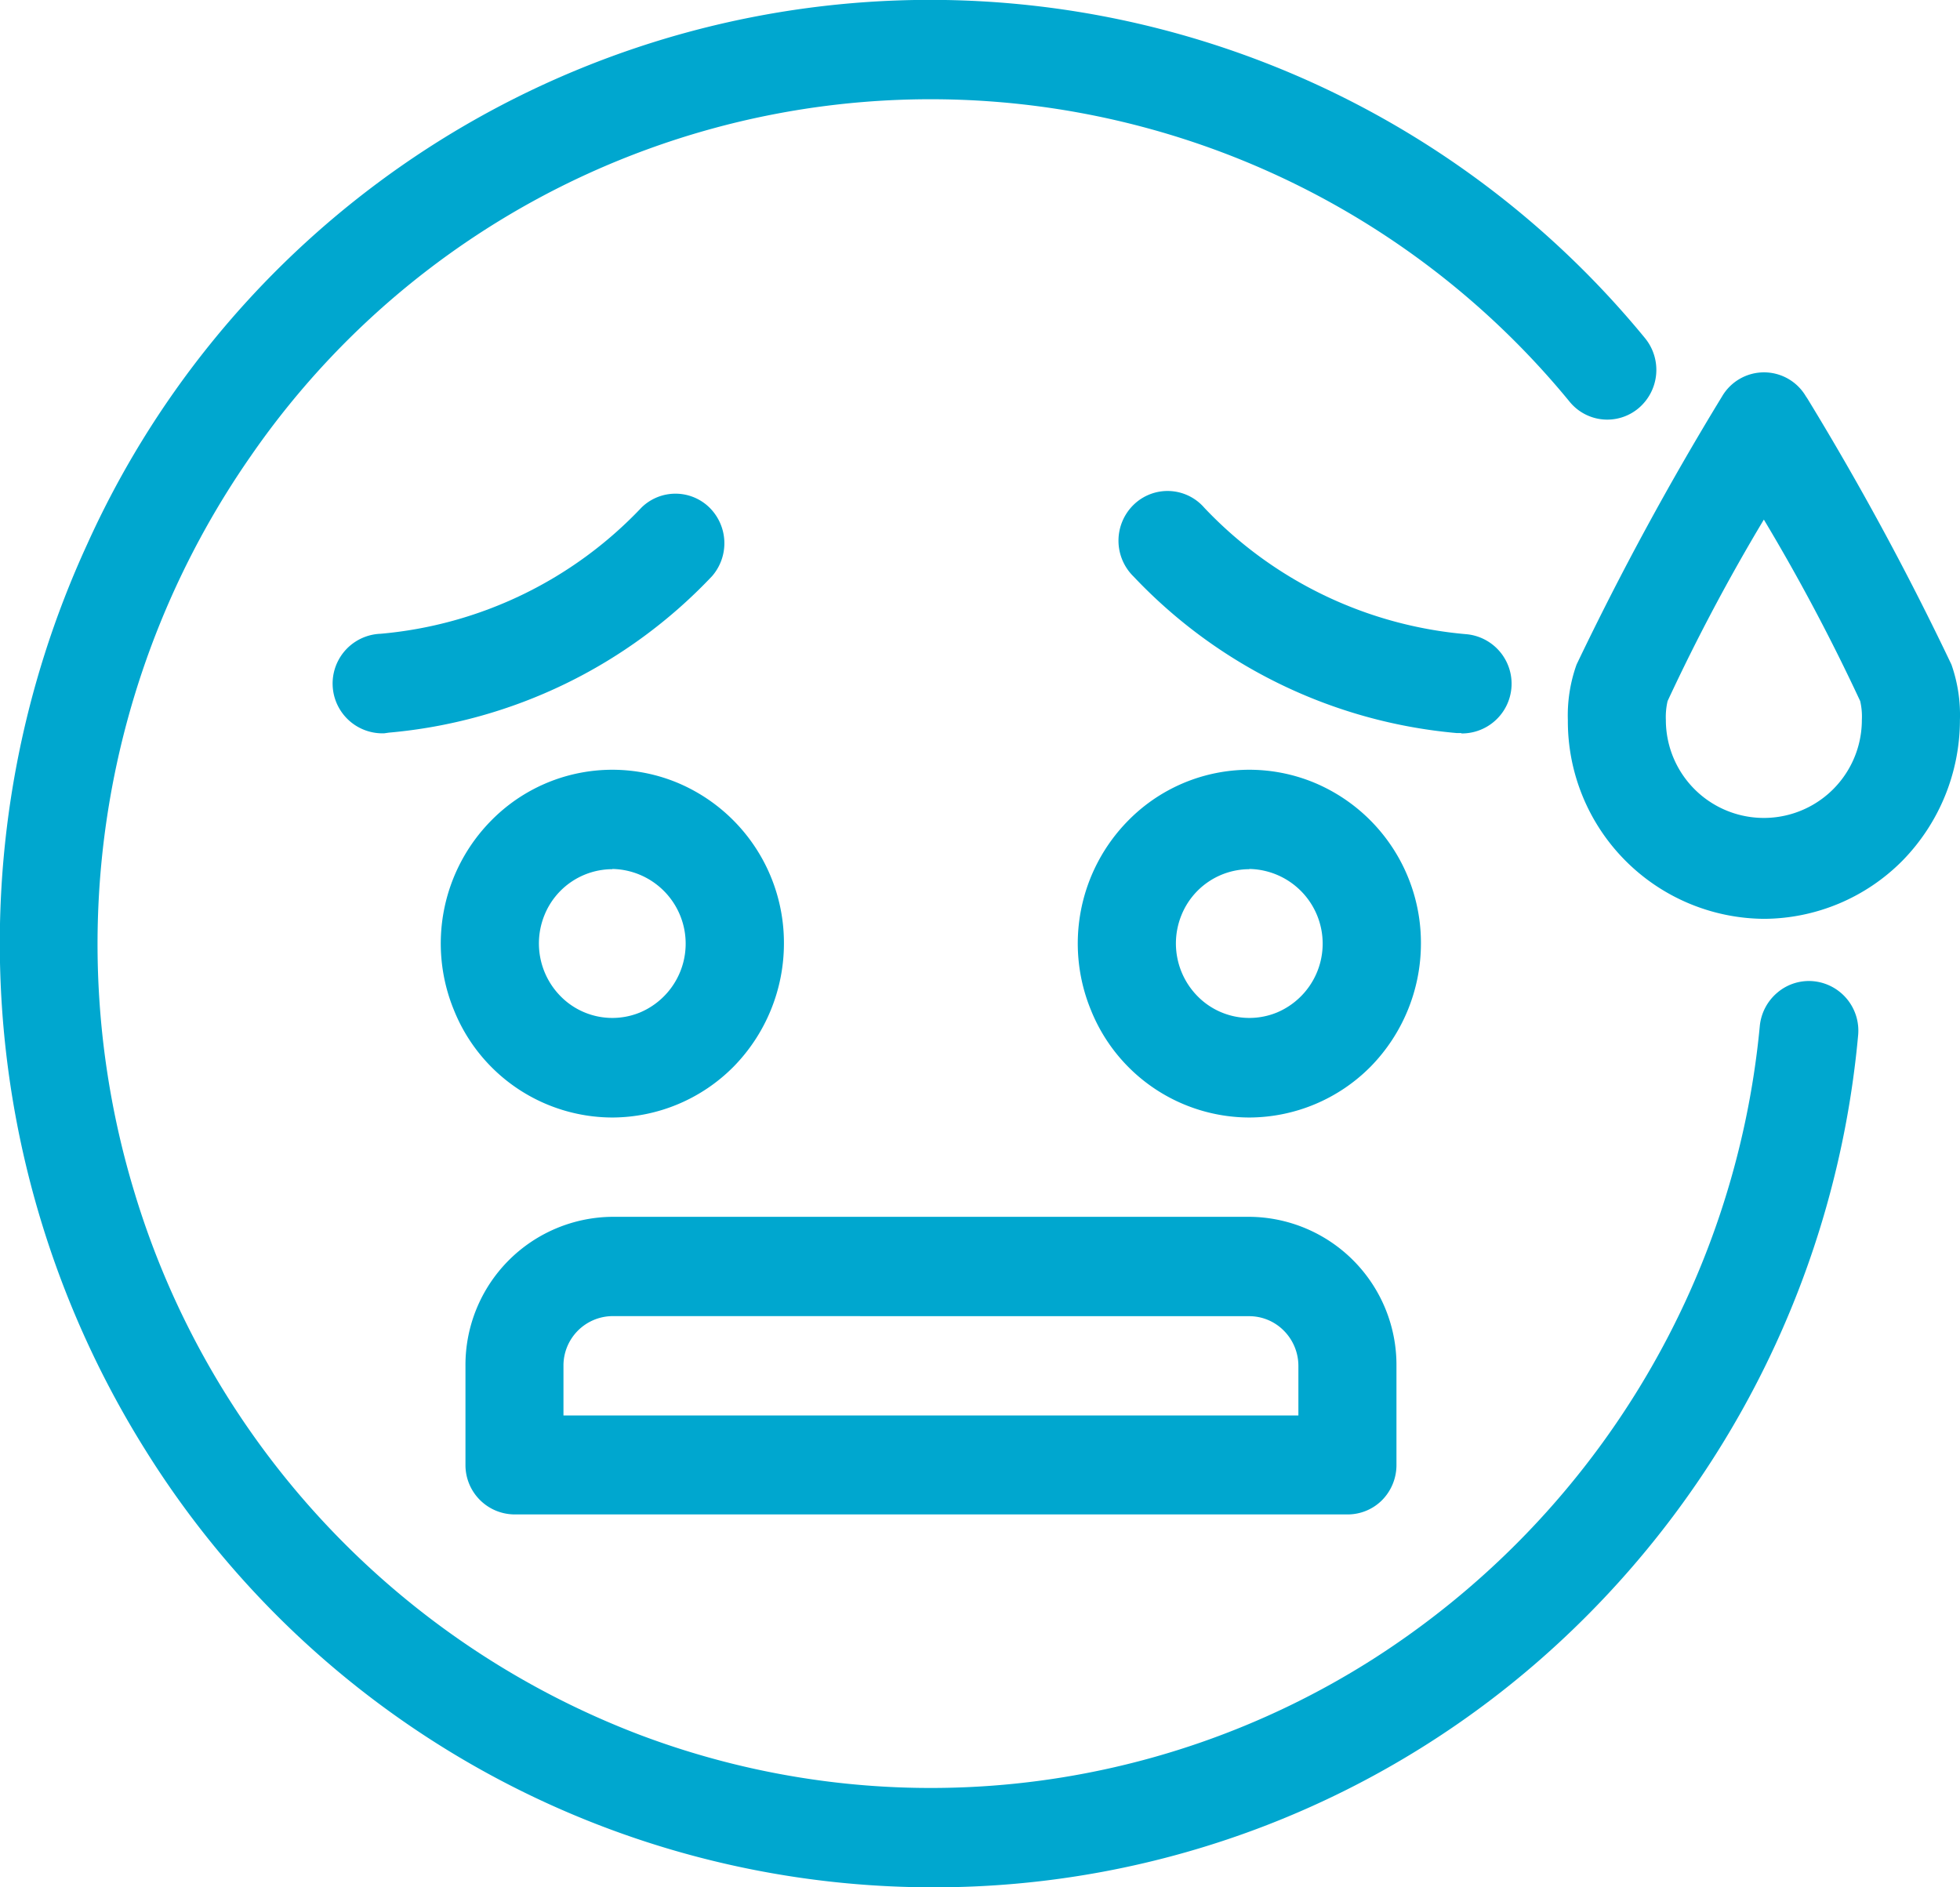 <svg id="Group_8" data-name="Group 8" xmlns="http://www.w3.org/2000/svg" width="27" height="26" viewBox="0 0 27 26">
  <path id="Fill_1" data-name="Fill 1" d="M12.824,26A12.786,12.786,0,0,1,2.006,19.981,13.154,13.154,0,0,1,1.2,7.5,12.738,12.738,0,0,1,22.659,4.656a.691.691,0,0,1-.084.965.669.669,0,0,1-.952-.086,11.38,11.38,0,0,0-18.17.75,11.761,11.761,0,0,0-1.6,10.144A11.57,11.57,0,0,0,8.815,23.9,11.341,11.341,0,0,0,18.9,22.865a11.65,11.65,0,0,0,5.342-8.729.688.688,0,0,1,.245-.464.67.67,0,0,1,.5-.154.684.684,0,0,1,.609.751,13,13,0,0,1-4.137,8.376A12.67,12.67,0,0,1,12.824,26Z" fill="#00a7cf"/>
  <path id="Fill_2" data-name="Fill 2" d="M.7,3.3A.685.685,0,0,1,.648,1.929,5.626,5.626,0,0,0,4.245.188a.669.669,0,0,1,.932,0,.691.691,0,0,1,.04.945A6.965,6.965,0,0,1,.763,3.291Z" transform="translate(4.594 6.802)" fill="#00a7cf"/>
  <path id="Fill_3" data-name="Fill 3" d="M4.722,3.335H4.664A6.968,6.968,0,0,1,.21,1.179a.691.691,0,0,1,0-.989.67.67,0,0,1,.974.041,5.632,5.632,0,0,0,3.6,1.741.685.685,0,0,1-.057,1.368Z" transform="translate(15.406 6.764)" fill="#00a7cf"/>
  <path id="Fill_4" data-name="Fill 4" d="M2.363,4.79A2.357,2.357,0,0,1,.18,3.312,2.411,2.411,0,0,1,.692.7,2.338,2.338,0,0,1,3.267.182,2.391,2.391,0,0,1,4.725,2.395a2.425,2.425,0,0,1-.692,1.693A2.362,2.362,0,0,1,2.363,4.79Zm0-3.421A1.011,1.011,0,0,0,1.427,2a1.035,1.035,0,0,0,.22,1.118,1,1,0,0,0,1.1.223,1.029,1.029,0,0,0-.388-1.975Z" transform="translate(14.849 10.605)" fill="#00a7cf"/>
  <path id="Fill_5" data-name="Fill 5" d="M2.363,4.79A2.357,2.357,0,0,1,.18,3.312,2.411,2.411,0,0,1,.692.7,2.338,2.338,0,0,1,3.267.182,2.391,2.391,0,0,1,4.725,2.395a2.425,2.425,0,0,1-.692,1.693A2.362,2.362,0,0,1,2.363,4.79Zm0-3.421A1.011,1.011,0,0,0,1.427,2a1.035,1.035,0,0,0,.22,1.118,1,1,0,0,0,1.1.223,1.029,1.029,0,0,0-.388-1.975Z" transform="translate(6.074 10.605)" fill="#00a7cf"/>
  <path id="Fill_6" data-name="Fill 6" d="M2.7,7.528A2.722,2.722,0,0,1,0,4.791,2.077,2.077,0,0,1,.12,4.025,41.177,41.177,0,0,1,2.125.33a.669.669,0,0,1,1.154,0L3.3.361A40.031,40.031,0,0,1,5.284,4.025a2.094,2.094,0,0,1,.117.766A2.773,2.773,0,0,1,4.61,6.726,2.7,2.7,0,0,1,2.7,7.528Zm0-5.5h0a26.986,26.986,0,0,0-1.326,2.5.974.974,0,0,0-.024.26,1.35,1.35,0,1,0,2.7,0,.937.937,0,0,0-.023-.26A27.217,27.217,0,0,0,2.7,2.028Z" transform="translate(21.598 5.13)" fill="#00a7cf"/>
  <path id="Fill_7" data-name="Fill 7" d="M12.149,4.1H.675A.68.68,0,0,1,0,3.421V2.053A2.041,2.041,0,0,1,2.025,0H10.8a2.041,2.041,0,0,1,2.025,2.053V3.421a.688.688,0,0,1-.2.484A.669.669,0,0,1,12.149,4.1ZM2.025,1.368a.681.681,0,0,0-.675.685v.684H11.474V2.053a.688.688,0,0,0-.2-.484.67.67,0,0,0-.478-.2Z" transform="translate(6.412 16.763)" fill="#00a7cf"/>
</svg>

